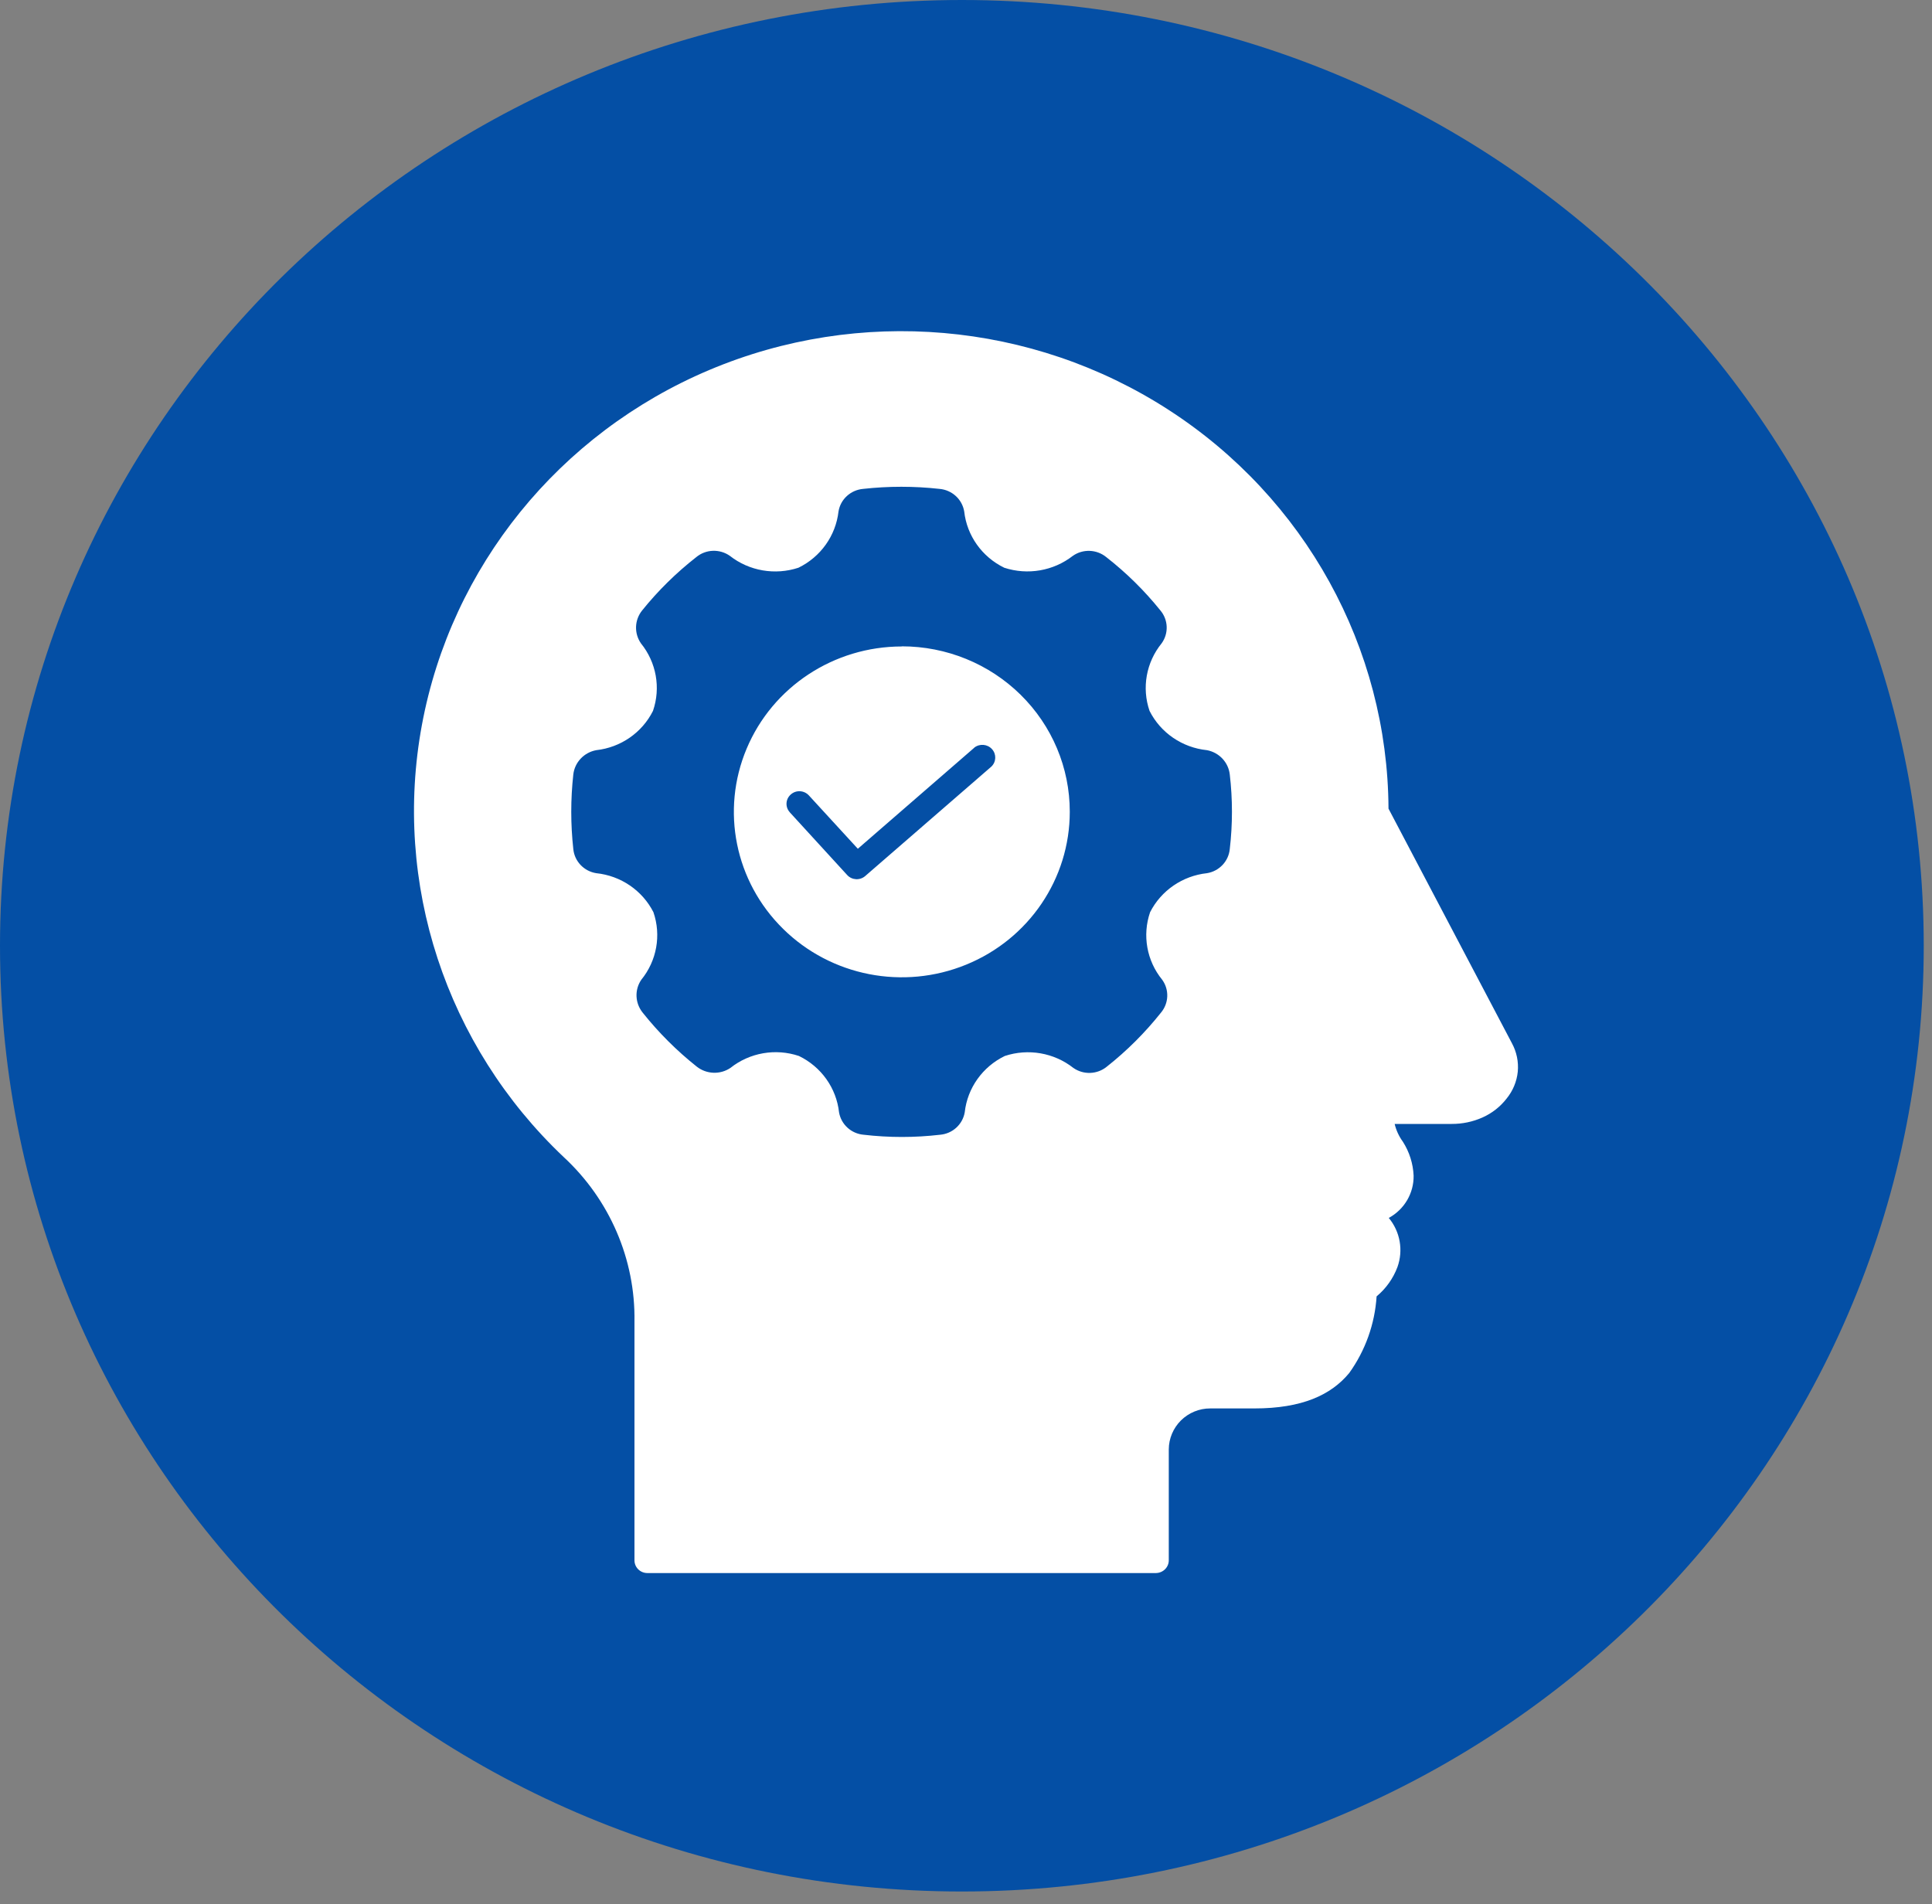 <svg xmlns="http://www.w3.org/2000/svg" width="70" height="69" viewBox="0 0 70 69" fill="none"><rect x="0" y="0" width="70" height="69" fill="#808080" stroke="none"/><path d="M34.85 0C15.606 0 0 15.346 0 34.27C0 53.193 15.606 68.539 34.85 68.539C54.095 68.539 69.701 53.193 69.701 34.27C69.701 15.346 54.095 0 34.85 0Z" fill="#044FA5"></path><path fill-rule="evenodd" clip-rule="evenodd" d="M54.779 37.8L50.308 29.301C50.279 23.471 47.285 18.043 42.335 14.848C37.385 11.65 31.137 11.11 25.698 13.407C20.258 15.706 16.348 20.536 15.286 26.271C14.225 32.007 16.154 37.884 20.421 41.924C22.089 43.467 23.023 45.63 22.988 47.884V56.539C22.988 56.794 23.197 57 23.455 57H41.883C42.139 56.996 42.347 56.792 42.347 56.539V52.518C42.349 52.124 42.508 51.75 42.787 51.471C43.069 51.192 43.451 51.033 43.851 51.035H45.446C47.178 51.035 48.228 50.546 48.884 49.753C49.47 48.937 49.813 47.973 49.877 46.974C50.217 46.691 50.477 46.326 50.632 45.913C50.85 45.305 50.731 44.63 50.318 44.132C50.883 43.824 51.228 43.235 51.218 42.601C51.199 42.165 51.065 41.741 50.83 41.372C50.689 41.179 50.586 40.959 50.531 40.726H52.598C52.984 40.728 53.364 40.648 53.716 40.491C54.057 40.338 54.356 40.105 54.585 39.81C54.814 39.529 54.956 39.191 54.992 38.832C55.025 38.474 54.951 38.117 54.779 37.8ZM44.557 30.765C44.516 31.206 44.177 31.567 43.732 31.64C42.846 31.735 42.069 32.269 41.67 33.054C41.383 33.889 41.547 34.813 42.108 35.501C42.37 35.862 42.351 36.353 42.063 36.695C41.487 37.419 40.829 38.077 40.1 38.652C39.755 38.935 39.256 38.954 38.889 38.696C38.189 38.146 37.253 37.983 36.405 38.264C35.598 38.656 35.051 39.426 34.954 40.305C34.878 40.745 34.512 41.08 34.059 41.118C33.142 41.225 32.212 41.225 31.294 41.118C30.842 41.08 30.476 40.745 30.4 40.305C30.303 39.426 29.756 38.656 28.948 38.264C28.101 37.979 27.163 38.142 26.465 38.696C26.094 38.947 25.599 38.927 25.248 38.652C24.521 38.075 23.863 37.418 23.287 36.695C23.007 36.349 22.986 35.866 23.236 35.501C23.797 34.813 23.962 33.889 23.675 33.054C23.273 32.265 22.493 31.732 21.602 31.64C21.156 31.569 20.814 31.208 20.772 30.765C20.673 29.866 20.673 28.96 20.772 28.064C20.822 27.622 21.16 27.265 21.602 27.183C22.489 27.085 23.265 26.548 23.659 25.759C23.946 24.924 23.781 24.001 23.223 23.313C22.97 22.948 22.988 22.464 23.267 22.118C23.843 21.403 24.501 20.755 25.229 20.186C25.576 19.899 26.077 19.882 26.445 20.142C27.146 20.691 28.081 20.851 28.929 20.572C29.734 20.18 30.28 19.412 30.381 18.533C30.452 18.091 30.821 17.755 31.273 17.715C32.193 17.613 33.12 17.613 34.04 17.715C34.494 17.755 34.861 18.091 34.935 18.533C35.033 19.412 35.581 20.18 36.386 20.572C37.234 20.849 38.167 20.689 38.87 20.142C39.236 19.884 39.733 19.903 40.081 20.186C40.808 20.754 41.466 21.401 42.042 22.118C42.331 22.46 42.349 22.951 42.087 23.313C41.528 24.001 41.363 24.924 41.65 25.759C42.05 26.554 42.836 27.091 43.732 27.183C44.173 27.267 44.508 27.624 44.557 28.064C44.662 28.96 44.662 29.866 44.557 30.765ZM32.674 23.425C30.214 23.425 27.994 24.886 27.053 27.126C26.11 29.367 26.632 31.946 28.374 33.658C30.115 35.373 32.732 35.885 35.007 34.954C37.281 34.025 38.761 31.839 38.76 29.414C38.761 27.823 38.121 26.298 36.978 25.174C35.837 24.051 34.289 23.42 32.675 23.42L32.674 23.425ZM35.918 27.779L31.349 31.743C31.159 31.909 30.867 31.894 30.697 31.709L28.615 29.434H28.617C28.444 29.245 28.459 28.957 28.652 28.788C28.842 28.618 29.135 28.634 29.308 28.823L31.081 30.755L35.303 27.091L35.301 27.089C35.497 26.938 35.779 26.961 35.944 27.147C36.108 27.33 36.097 27.609 35.918 27.779Z" fill="white"></path></svg>